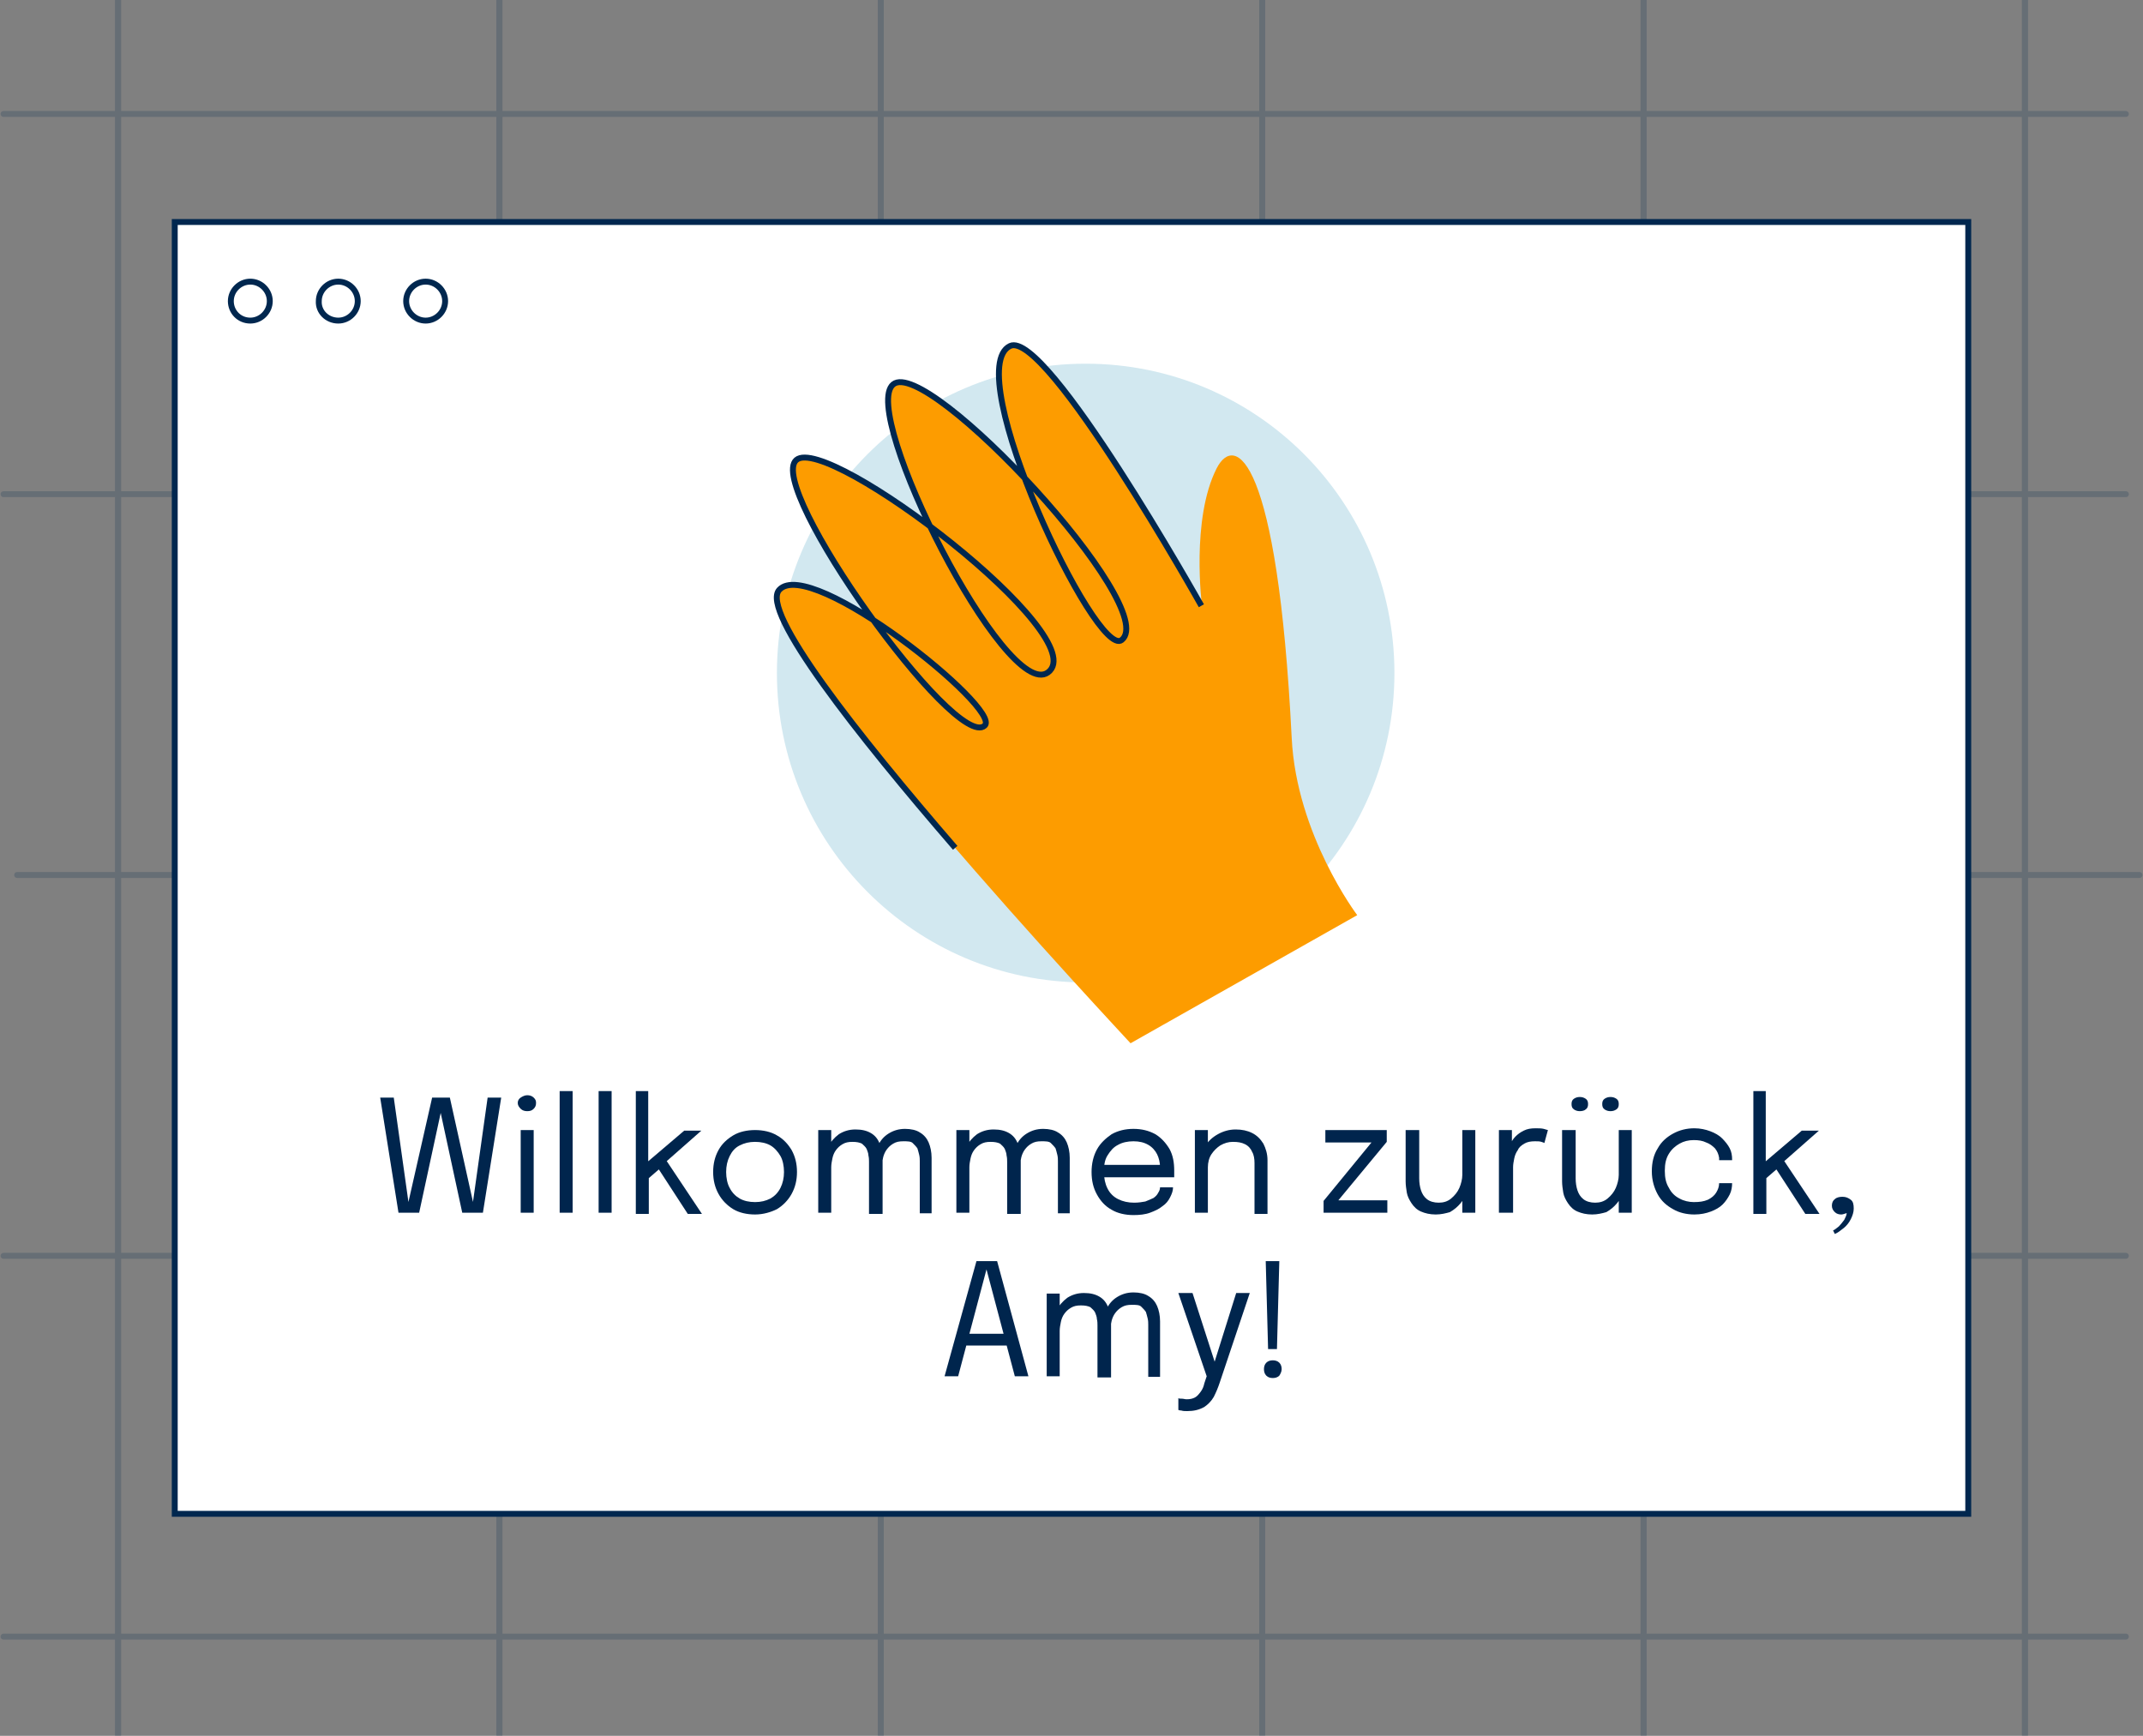 <?xml version="1.0" encoding="utf-8"?>
<!-- Generator: Adobe Illustrator 27.2.0, SVG Export Plug-In . SVG Version: 6.00 Build 0)  -->
<svg version="1.1" id="Ebene_1" xmlns="http://www.w3.org/2000/svg" xmlns:xlink="http://www.w3.org/1999/xlink" x="0px" y="0px"
	 viewBox="0 0 363 294" style="enable-background:new 0 0 363 294;" xml:space="preserve">
<rect x="0" y="0" width="363" height="294" fill="#808080" stroke="none"/>
<style type="text/css">
	.st0{opacity:0.2;clip-path:url(#SVGID_00000002348863216707410050000006651926295931833999_);}
	.st1{fill:none;stroke:#00264C;stroke-linecap:round;stroke-miterlimit:10;}
	.st2{clip-path:url(#SVGID_00000134227402527145537300000006592526802434210944_);}
	.st3{fill:#FFFFFF;stroke:#00274F;stroke-linecap:round;stroke-miterlimit:10;}
	.st4{fill:none;stroke:#00274F;stroke-linecap:round;stroke-miterlimit:10;}
	.st5{fill:#D2E8F0;}
	.st6{fill:#FD9C00;}
	.st7{fill:none;stroke:#00274F;stroke-miterlimit:10;}
	.st8{fill:#00254D;}
</style>
<g>
	<g>
		<defs>
			<rect id="SVGID_1_" y="0" width="363" height="294"/>
		</defs>
		<clipPath id="SVGID_00000137810621543949156490000012071529885692907960_">
			<use xlink:href="#SVGID_1_"  style="overflow:visible;"/>
		</clipPath>
		<g style="opacity:0.2;clip-path:url(#SVGID_00000137810621543949156490000012071529885692907960_);">
			<path class="st1" d="M278.4-62.3v358.8"/>
			<path class="st1" d="M213.8-64.6v358.8"/>
			<path class="st1" d="M343-62.3v358.8"/>
			<path class="st1" d="M149.2-62.3v358.8"/>
			<path class="st1" d="M20-62.3v358.8"/>
			<path class="st1" d="M84.6-62.3v358.8"/>
			<path class="st1" d="M360.1,212.7H0.6"/>
			<path class="st1" d="M362.4,148.2H2.9"/>
			<path class="st1" d="M360.1,277.2H0.6"/>
			<path class="st1" d="M360.1,83.7H0.6"/>
			<path class="st1" d="M360.1,19.3H0.6"/>
			<path class="st1" d="M278.4-62.3v358.8"/>
			<path class="st1" d="M213.8-64.6v358.8"/>
			<path class="st1" d="M343-62.3v358.8"/>
			<path class="st1" d="M149.2-62.3v358.8"/>
			<path class="st1" d="M20-62.3v358.8"/>
			<path class="st1" d="M84.6-62.3v358.8"/>
		</g>
	</g>
	<g>
		<defs>
			<rect id="SVGID_00000087390996511899527810000007479426204300292753_" x="29" y="37" width="305" height="220"/>
		</defs>
		<clipPath id="SVGID_00000003066566611299732550000008258276816591671216_">
			<use xlink:href="#SVGID_00000087390996511899527810000007479426204300292753_"  style="overflow:visible;"/>
		</clipPath>
		<g style="clip-path:url(#SVGID_00000003066566611299732550000008258276816591671216_);">
			<path class="st3" d="M333.4,37.6H29.6v218.8h303.8V37.6z"/>
			<path class="st4" d="M42.4,54.3c1.8,0,3.3-1.5,3.3-3.3c0-1.8-1.5-3.3-3.3-3.3c-1.8,0-3.3,1.5-3.3,3.3
				C39.1,52.8,40.5,54.3,42.4,54.3z"/>
			<path class="st4" d="M57.3,54.3c1.8,0,3.3-1.5,3.3-3.3c0-1.8-1.5-3.3-3.3-3.3c-1.8,0-3.3,1.5-3.3,3.3
				C53.9,52.8,55.4,54.3,57.3,54.3z"/>
			<path class="st4" d="M72.1,54.3c1.8,0,3.3-1.5,3.3-3.3c0-1.8-1.5-3.3-3.3-3.3s-3.3,1.5-3.3,3.3C68.8,52.8,70.3,54.3,72.1,54.3z"
				/>
			<path class="st5" d="M183.9,166.4c28.9,0,52.3-23.5,52.3-52.4c0-29-23.4-52.4-52.3-52.4c-28.9,0-52.3,23.5-52.3,52.4
				C131.6,142.9,155,166.4,183.9,166.4z"/>
			<path class="st6" d="M132.1,99.9c5.3-5.8,37.8,20.2,34.8,23c-4.9,4.5-37.2-40.5-31.9-45c5.3-4.5,50.7,30.1,42.6,36
				c-7.1,5.1-32-44.1-26.2-48.8c5.8-4.8,45.5,37.9,38.7,43.3c-4.3,3.4-27.5-45.7-18.9-49.8c6.1-2.9,32.4,44,32.4,44
				s-1.9-14.7,2.5-23.3c3.1-6,10.3-2.1,12.7,45.7c0.8,16.4,11.1,30,11.1,30l-38.4,21.7C191.4,176.5,125.7,106.7,132.1,99.9
				L132.1,99.9z"/>
			<path class="st7" d="M161.8,143.6c-16.5-19.1-33.1-40.1-29.8-43.7c5.3-5.8,37.8,20.2,34.8,23c-4.9,4.5-37.2-40.5-31.9-45
				c5.3-4.5,50.7,30.1,42.6,36c-7.1,5.1-32-44.1-26.2-48.8c5.8-4.8,45.5,37.9,38.7,43.3c-4.3,3.4-27.5-45.7-18.9-49.8
				c6.1-2.9,32.4,44,32.4,44"/>
		</g>
	</g>
</g>
<g>
	<g>
		<path class="st8" d="M67.5,205.4l-3.1-19.5h2.3l2.6,18.5l-0.3,0l4.2-18.5h3l4.1,18.5l-0.3,0l2.6-18.5h2.3l-3.1,19.5h-3.5
			l-3.8-17.6h0.3L71,205.4H67.5z"/>
		<path class="st8" d="M89.3,188.2c-0.4,0-0.8-0.1-1.1-0.4s-0.5-0.6-0.5-1c0-0.4,0.2-0.7,0.5-0.9s0.7-0.4,1.1-0.4
			c0.4,0,0.8,0.1,1.1,0.4s0.4,0.5,0.4,0.9c0,0.4-0.1,0.7-0.4,1S89.8,188.2,89.3,188.2z M88.2,205.4v-14h2.2v14H88.2z"/>
		<path class="st8" d="M97,184.8v20.6h-2.2v-20.6H97z"/>
		<path class="st8" d="M103.6,184.8v20.6h-2.2v-20.6H103.6z"/>
		<path class="st8" d="M107.7,205.4v-20.6h2.1v12.7l-0.6-0.3l6.7-5.7h2.9l-6.7,5.9l0.6-1.1l6.2,9.3h-2.4l-5.2-8l0.5,0.3l-2.2,1.9
			l0.3-1.1v6.9H107.7z"/>
		<path class="st8" d="M127.9,205.7c-1.4,0-2.7-0.3-3.7-0.9s-1.9-1.5-2.5-2.6c-0.6-1.1-0.9-2.3-0.9-3.7s0.3-2.6,0.9-3.7
			c0.6-1.1,1.5-1.9,2.5-2.5s2.3-0.9,3.7-0.9s2.7,0.3,3.7,0.9c1.1,0.6,1.9,1.5,2.5,2.5c0.6,1.1,0.9,2.3,0.9,3.7s-0.3,2.6-0.9,3.7
			c-0.6,1.1-1.5,2-2.5,2.6C130.6,205.3,129.3,205.7,127.9,205.7z M127.9,203.6c1,0,1.8-0.2,2.6-0.6c0.7-0.4,1.3-1,1.7-1.8
			c0.4-0.8,0.6-1.7,0.6-2.7s-0.2-2-0.6-2.7s-1-1.4-1.7-1.8c-0.7-0.4-1.6-0.6-2.6-0.6c-1,0-1.8,0.2-2.6,0.6s-1.3,1-1.7,1.8
			c-0.4,0.8-0.6,1.7-0.6,2.7s0.2,2,0.6,2.7c0.4,0.8,1,1.4,1.7,1.8S126.9,203.6,127.9,203.6z"/>
		<path class="st8" d="M138.6,205.4v-14h2.2v14H138.6z M147.2,205.4v-6.2c0-0.5,0-1,0-1.4c0-0.4,0-0.7,0-1c0-0.3,0-0.7-0.1-1.1
			c0-0.4-0.2-0.8-0.3-1.1c-0.2-0.4-0.5-0.6-0.8-0.9c-0.4-0.2-0.9-0.3-1.6-0.3c-0.7,0-1.2,0.1-1.7,0.4s-0.8,0.6-1.1,1
			c-0.3,0.4-0.5,0.9-0.6,1.4c-0.1,0.5-0.2,1-0.2,1.5l-1.3-0.5c0-1.1,0.2-2,0.7-2.9s1.1-1.6,1.9-2.2c0.8-0.5,1.7-0.8,2.8-0.8
			c1.1,0,1.9,0.2,2.6,0.6c0.7,0.4,1.2,1,1.5,1.8c0.3,0.8,0.5,1.6,0.5,2.6c0,0.4,0,0.8,0,1.4c0,0.6,0,1.2,0,1.9v6H147.2z
			 M155.8,205.4v-6.2c0-0.6,0-1.1,0-1.5c0-0.4,0-0.7,0-1c0-0.3,0-0.7-0.1-1.1s-0.2-0.8-0.3-1.1c-0.2-0.3-0.5-0.6-0.8-0.9
			s-0.9-0.3-1.6-0.3c-0.7,0-1.2,0.1-1.7,0.4c-0.5,0.3-0.8,0.6-1.1,1s-0.5,0.9-0.6,1.3c-0.1,0.5-0.2,0.9-0.2,1.4l-1.3-0.5
			c0-1,0.2-1.9,0.6-2.8c0.4-0.9,1-1.6,1.8-2.1c0.8-0.5,1.7-0.8,2.8-0.8c1,0,1.9,0.2,2.5,0.6c0.7,0.4,1.2,1,1.5,1.7
			c0.3,0.7,0.5,1.6,0.5,2.6c0,0.4,0,0.8,0,1.4s0,1.2,0,1.8v6.2H155.8z"/>
		<path class="st8" d="M162,205.4v-14h2.2v14H162z M170.6,205.4v-6.2c0-0.5,0-1,0-1.4c0-0.4,0-0.7,0-1c0-0.3,0-0.7-0.1-1.1
			c0-0.4-0.2-0.8-0.3-1.1c-0.2-0.4-0.5-0.6-0.8-0.9c-0.4-0.2-0.9-0.3-1.6-0.3c-0.7,0-1.2,0.1-1.7,0.4s-0.8,0.6-1.1,1
			c-0.3,0.4-0.5,0.9-0.6,1.4c-0.1,0.5-0.2,1-0.2,1.5l-1.3-0.5c0-1.1,0.2-2,0.7-2.9s1.1-1.6,1.9-2.2c0.8-0.5,1.7-0.8,2.8-0.8
			c1.1,0,1.9,0.2,2.6,0.6c0.7,0.4,1.2,1,1.5,1.8c0.3,0.8,0.5,1.6,0.5,2.6c0,0.4,0,0.8,0,1.4c0,0.6,0,1.2,0,1.9v6H170.6z
			 M179.2,205.4v-6.2c0-0.6,0-1.1,0-1.5c0-0.4,0-0.7,0-1c0-0.3,0-0.7-0.1-1.1s-0.2-0.8-0.3-1.1c-0.2-0.3-0.5-0.6-0.8-0.9
			s-0.9-0.3-1.6-0.3c-0.7,0-1.2,0.1-1.7,0.4c-0.5,0.3-0.8,0.6-1.1,1s-0.5,0.9-0.6,1.3c-0.1,0.5-0.2,0.9-0.2,1.4l-1.3-0.5
			c0-1,0.2-1.9,0.6-2.8c0.4-0.9,1-1.6,1.8-2.1c0.8-0.5,1.7-0.8,2.8-0.8c1,0,1.9,0.2,2.5,0.6c0.7,0.4,1.2,1,1.5,1.7
			c0.3,0.7,0.5,1.6,0.5,2.6c0,0.4,0,0.8,0,1.4s0,1.2,0,1.8v6.2H179.2z"/>
		<path class="st8" d="M186.1,199.3v-2h10.8l-0.4,0.7c0-0.1,0-0.1,0-0.2c0,0,0-0.1,0-0.1c0-0.8-0.2-1.6-0.5-2.2s-0.8-1.2-1.5-1.6
			s-1.5-0.6-2.5-0.6c-1,0-1.9,0.2-2.6,0.6c-0.8,0.4-1.3,1-1.8,1.8s-0.6,1.7-0.6,2.8c0,1.1,0.2,2,0.6,2.8c0.4,0.8,1,1.4,1.8,1.8
			c0.8,0.4,1.7,0.6,2.7,0.6c0.7,0,1.4-0.1,1.9-0.2c0.5-0.2,1-0.4,1.4-0.6c0.4-0.3,0.6-0.5,0.8-0.9c0.2-0.3,0.3-0.6,0.3-0.9h2.2
			c0,0.6-0.2,1.1-0.5,1.7s-0.7,1.1-1.3,1.5c-0.6,0.5-1.3,0.8-2.1,1.1c-0.8,0.3-1.8,0.4-2.8,0.4c-1.4,0-2.7-0.3-3.7-0.9
			c-1.1-0.6-1.9-1.5-2.5-2.6s-0.9-2.3-0.9-3.8c0-1.4,0.3-2.7,0.9-3.8c0.6-1.1,1.5-1.9,2.5-2.6c1.1-0.6,2.3-0.9,3.7-0.9
			c1.4,0,2.6,0.3,3.7,0.9c1,0.6,1.8,1.5,2.4,2.5c0.6,1.1,0.8,2.3,0.8,3.7c0,0.1,0,0.3,0,0.6c0,0.2,0,0.4,0,0.5H186.1z"/>
		<path class="st8" d="M202.4,205.4v-14h2.2v14H202.4z M212.5,205.4v-6.7c0-0.4,0-0.7,0-1s0-0.5,0-0.7c0-0.7-0.1-1.4-0.4-1.9
			c-0.2-0.5-0.6-1-1.2-1.3s-1.2-0.4-2.1-0.4c-0.7,0-1.4,0.2-2.1,0.6c-0.6,0.4-1.1,0.9-1.5,1.5c-0.4,0.6-0.6,1.4-0.6,2.2l-1.3-0.5
			c0-1.1,0.3-2.1,0.8-3c0.5-0.9,1.3-1.6,2.2-2.1c0.9-0.5,1.9-0.8,3-0.8c1.1,0,2,0.2,2.8,0.6c0.8,0.4,1.4,1,1.9,1.8
			c0.4,0.8,0.7,1.7,0.7,2.8c0,0.4,0,0.8,0,1.3c0,0.5,0,0.9,0,1.3v6.5H212.5z"/>
		<path class="st8" d="M226.7,203.3h8.3v2.1h-10.8v-2l8.2-10l0,0.1h-7.9v-2.1h10.4v2L226.7,203.3L226.7,203.3z"/>
		<path class="st8" d="M243.2,205.7c-1,0-1.8-0.2-2.5-0.5c-0.7-0.3-1.2-0.8-1.6-1.4s-0.7-1.2-0.8-1.8s-0.2-1.3-0.2-1.9
			c0-0.3,0-0.7,0-1s0-0.7,0-1.1v-6.6h2.3v6.3c0,0.3,0,0.6,0,1c0,0.3,0,0.6,0,0.9c0,0.7,0.1,1.4,0.3,2c0.2,0.6,0.5,1.1,1,1.5
			c0.5,0.4,1.2,0.6,2,0.6c0.8,0,1.5-0.2,2.1-0.7c0.6-0.5,1.1-1.1,1.4-1.8c0.3-0.7,0.5-1.5,0.5-2.2l1.3,0.5c0,0.8-0.1,1.5-0.4,2.3
			c-0.3,0.7-0.7,1.4-1.2,2c-0.5,0.6-1.1,1.1-1.8,1.5C244.9,205.5,244.1,205.7,243.2,205.7z M247.7,205.4v-14h2.2v14H247.7z"/>
		<path class="st8" d="M253.9,205.4v-14h2.2v4.3l-0.7-0.3c0.1-0.5,0.2-1,0.4-1.5c0.2-0.5,0.5-1,0.9-1.4c0.4-0.4,0.8-0.7,1.4-1
			s1.2-0.4,2-0.4c0.6,0,1,0,1.4,0.1c0.4,0.1,0.6,0.2,0.7,0.2l-0.6,2.2c-0.1-0.1-0.3-0.1-0.5-0.2c-0.3-0.1-0.6-0.1-1.1-0.1
			c-0.7,0-1.3,0.1-1.8,0.4c-0.5,0.3-0.9,0.6-1.1,1.1c-0.3,0.4-0.5,0.9-0.6,1.4s-0.2,1-0.2,1.5v7.7H253.9z"/>
		<path class="st8" d="M269.7,205.7c-1,0-1.8-0.2-2.5-0.5c-0.7-0.3-1.2-0.8-1.6-1.4s-0.7-1.2-0.8-1.8s-0.2-1.3-0.2-1.9
			c0-0.3,0-0.7,0-1s0-0.7,0-1.1v-6.6h2.3v6.3c0,0.3,0,0.6,0,1c0,0.3,0,0.6,0,0.9c0,0.7,0.1,1.4,0.3,2c0.2,0.6,0.5,1.1,1,1.5
			c0.5,0.4,1.2,0.6,2,0.6c0.8,0,1.5-0.2,2.1-0.7c0.6-0.5,1.1-1.1,1.4-1.8c0.3-0.7,0.5-1.5,0.5-2.2l1.3,0.5c0,0.8-0.1,1.5-0.4,2.3
			c-0.3,0.7-0.7,1.4-1.2,2c-0.5,0.6-1.1,1.1-1.8,1.5C271.4,205.5,270.6,205.7,269.7,205.7z M267.6,188.2c-0.4,0-0.7-0.1-1-0.3
			c-0.3-0.2-0.4-0.5-0.4-0.9c0-0.4,0.1-0.7,0.4-0.9c0.3-0.2,0.6-0.3,1-0.3c0.4,0,0.7,0.1,1,0.3c0.3,0.2,0.4,0.5,0.4,0.9
			c0,0.4-0.1,0.7-0.4,0.9C268.4,188.1,268,188.2,267.6,188.2z M272.8,188.2c-0.4,0-0.7-0.1-1-0.3c-0.3-0.2-0.4-0.5-0.4-0.9
			c0-0.4,0.1-0.7,0.4-0.9c0.3-0.2,0.6-0.3,1-0.3c0.4,0,0.7,0.1,1,0.3c0.3,0.2,0.4,0.5,0.4,0.9c0,0.4-0.1,0.7-0.4,0.9
			C273.5,188.1,273.2,188.2,272.8,188.2z M274.2,205.4v-14h2.2v14H274.2z"/>
		<path class="st8" d="M287,205.7c-1.3,0-2.6-0.3-3.6-0.9c-1.1-0.6-2-1.4-2.6-2.5c-0.6-1.1-1-2.4-1-3.9s0.3-2.8,1-3.9
			c0.6-1.1,1.5-1.9,2.6-2.5c1.1-0.6,2.3-0.9,3.6-0.9c1,0,1.9,0.2,2.7,0.5c0.8,0.3,1.5,0.7,2,1.2s1,1.1,1.3,1.7s0.4,1.2,0.4,1.9
			c0,0,0,0,0,0s0,0,0,0.1h-2.2c0,0,0-0.1,0-0.2c0-0.1,0-0.1,0-0.2c-0.1-0.6-0.3-1.1-0.7-1.6c-0.4-0.4-0.9-0.8-1.5-1
			c-0.6-0.3-1.3-0.4-2.1-0.4c-0.9,0-1.7,0.2-2.4,0.6c-0.7,0.4-1.3,0.9-1.8,1.7c-0.5,0.8-0.7,1.7-0.7,2.9c0,1.2,0.2,2.1,0.7,2.9
			c0.4,0.8,1,1.4,1.8,1.8c0.7,0.4,1.6,0.6,2.4,0.6c1,0,1.7-0.1,2.4-0.4c0.6-0.3,1.1-0.7,1.4-1.2c0.3-0.5,0.5-1,0.5-1.6h2.2
			c0,0.6-0.1,1.3-0.4,1.9c-0.3,0.6-0.7,1.2-1.2,1.7c-0.5,0.5-1.2,0.9-2,1.2C289,205.5,288.1,205.7,287,205.7z"/>
		<path class="st8" d="M297,205.4v-20.6h2.1v12.7l-0.6-0.3l6.7-5.7h2.9l-6.7,5.9l0.6-1.1l6.2,9.3h-2.4l-5.2-8l0.5,0.3l-2.2,1.9
			l0.3-1.1v6.9H297z"/>
		<path class="st8" d="M310.8,209l-0.3-0.6c0.3-0.1,0.6-0.4,1-0.7c0.3-0.3,0.6-0.7,0.9-1.1c0.2-0.4,0.4-0.8,0.4-1.1
			c0-0.1,0-0.2,0-0.3c0-0.1-0.1-0.2-0.1-0.3h0.6c-0.1,0.3-0.3,0.5-0.6,0.6c-0.3,0.1-0.6,0.2-0.8,0.2c-0.4,0-0.8-0.1-1.1-0.4
			c-0.3-0.3-0.5-0.6-0.5-1.1s0.2-0.9,0.5-1.1c0.3-0.3,0.8-0.4,1.3-0.4c0.6,0,1,0.2,1.4,0.5s0.5,0.8,0.5,1.5c0,0.6-0.2,1.2-0.5,1.8
			c-0.3,0.6-0.7,1.1-1.2,1.5S311.3,208.8,310.8,209z"/>
		<path class="st8" d="M160,233.1l5.4-19.5h3.5l5.3,19.5h-2.3l-4.8-18.1h0l-4.8,18.1H160z M162.8,227.9v-2h8.7v2H162.8z"/>
		<path class="st8" d="M177.3,233.1v-14h2.2v14H177.3z M185.9,233.1v-6.2c0-0.5,0-1,0-1.4c0-0.4,0-0.7,0-1c0-0.3,0-0.7-0.1-1.1
			c0-0.4-0.2-0.8-0.3-1.1c-0.2-0.4-0.5-0.6-0.8-0.9c-0.4-0.2-0.9-0.3-1.6-0.3c-0.7,0-1.2,0.1-1.7,0.4s-0.8,0.6-1.1,1
			c-0.3,0.4-0.5,0.9-0.6,1.4c-0.1,0.5-0.2,1-0.2,1.5l-1.3-0.5c0-1.1,0.2-2,0.7-2.9s1.1-1.6,1.9-2.2c0.8-0.5,1.7-0.8,2.8-0.8
			c1.1,0,1.9,0.2,2.6,0.6c0.7,0.4,1.2,1,1.5,1.8c0.3,0.8,0.5,1.6,0.5,2.6c0,0.4,0,0.8,0,1.4c0,0.6,0,1.2,0,1.9v6H185.9z
			 M194.5,233.1v-6.2c0-0.6,0-1.1,0-1.5c0-0.4,0-0.7,0-1c0-0.3,0-0.7-0.1-1.1s-0.2-0.8-0.3-1.1c-0.2-0.3-0.5-0.6-0.8-0.9
			s-0.9-0.3-1.6-0.3c-0.7,0-1.2,0.1-1.7,0.4c-0.5,0.3-0.8,0.6-1.1,1s-0.5,0.9-0.6,1.3c-0.1,0.5-0.2,0.9-0.2,1.4l-1.3-0.5
			c0-1,0.2-1.9,0.6-2.8c0.4-0.9,1-1.6,1.8-2.1c0.8-0.5,1.7-0.8,2.8-0.8c1,0,1.9,0.2,2.5,0.6c0.7,0.4,1.2,1,1.5,1.7
			c0.3,0.7,0.5,1.6,0.5,2.6c0,0.4,0,0.8,0,1.4s0,1.2,0,1.8v6.2H194.5z"/>
		<path class="st8" d="M201.1,239c-0.4,0-0.7,0-1-0.1c-0.3,0-0.5-0.1-0.5-0.1v-2c0.1,0.1,0.3,0.1,0.6,0.1s0.5,0.1,0.8,0.1
			c0.6,0,1-0.1,1.4-0.3s0.7-0.6,1-1c0.3-0.4,0.5-0.9,0.6-1.4l0.4-1.2l-4.8-14.1h2.4l3.9,12.1h-0.3l3.8-12.1h2.3l-5.1,15.2
			c-0.3,0.9-0.6,1.6-1,2.4c-0.4,0.7-1,1.3-1.6,1.7C203.1,238.8,202.2,239,201.1,239z"/>
		<path class="st8" d="M215.6,233.4c-0.4,0-0.8-0.1-1.1-0.4s-0.4-0.7-0.4-1.1c0-0.4,0.1-0.8,0.4-1.1c0.3-0.3,0.7-0.4,1.1-0.4
			c0.4,0,0.8,0.1,1.1,0.4c0.3,0.3,0.4,0.7,0.4,1.1c0,0.4-0.2,0.8-0.4,1.1C216.4,233.3,216,233.4,215.6,233.4z M216.7,213.6
			l-0.4,14.9h-1.5l-0.4-14.9H216.7z"/>
	</g>
</g>
</svg>
